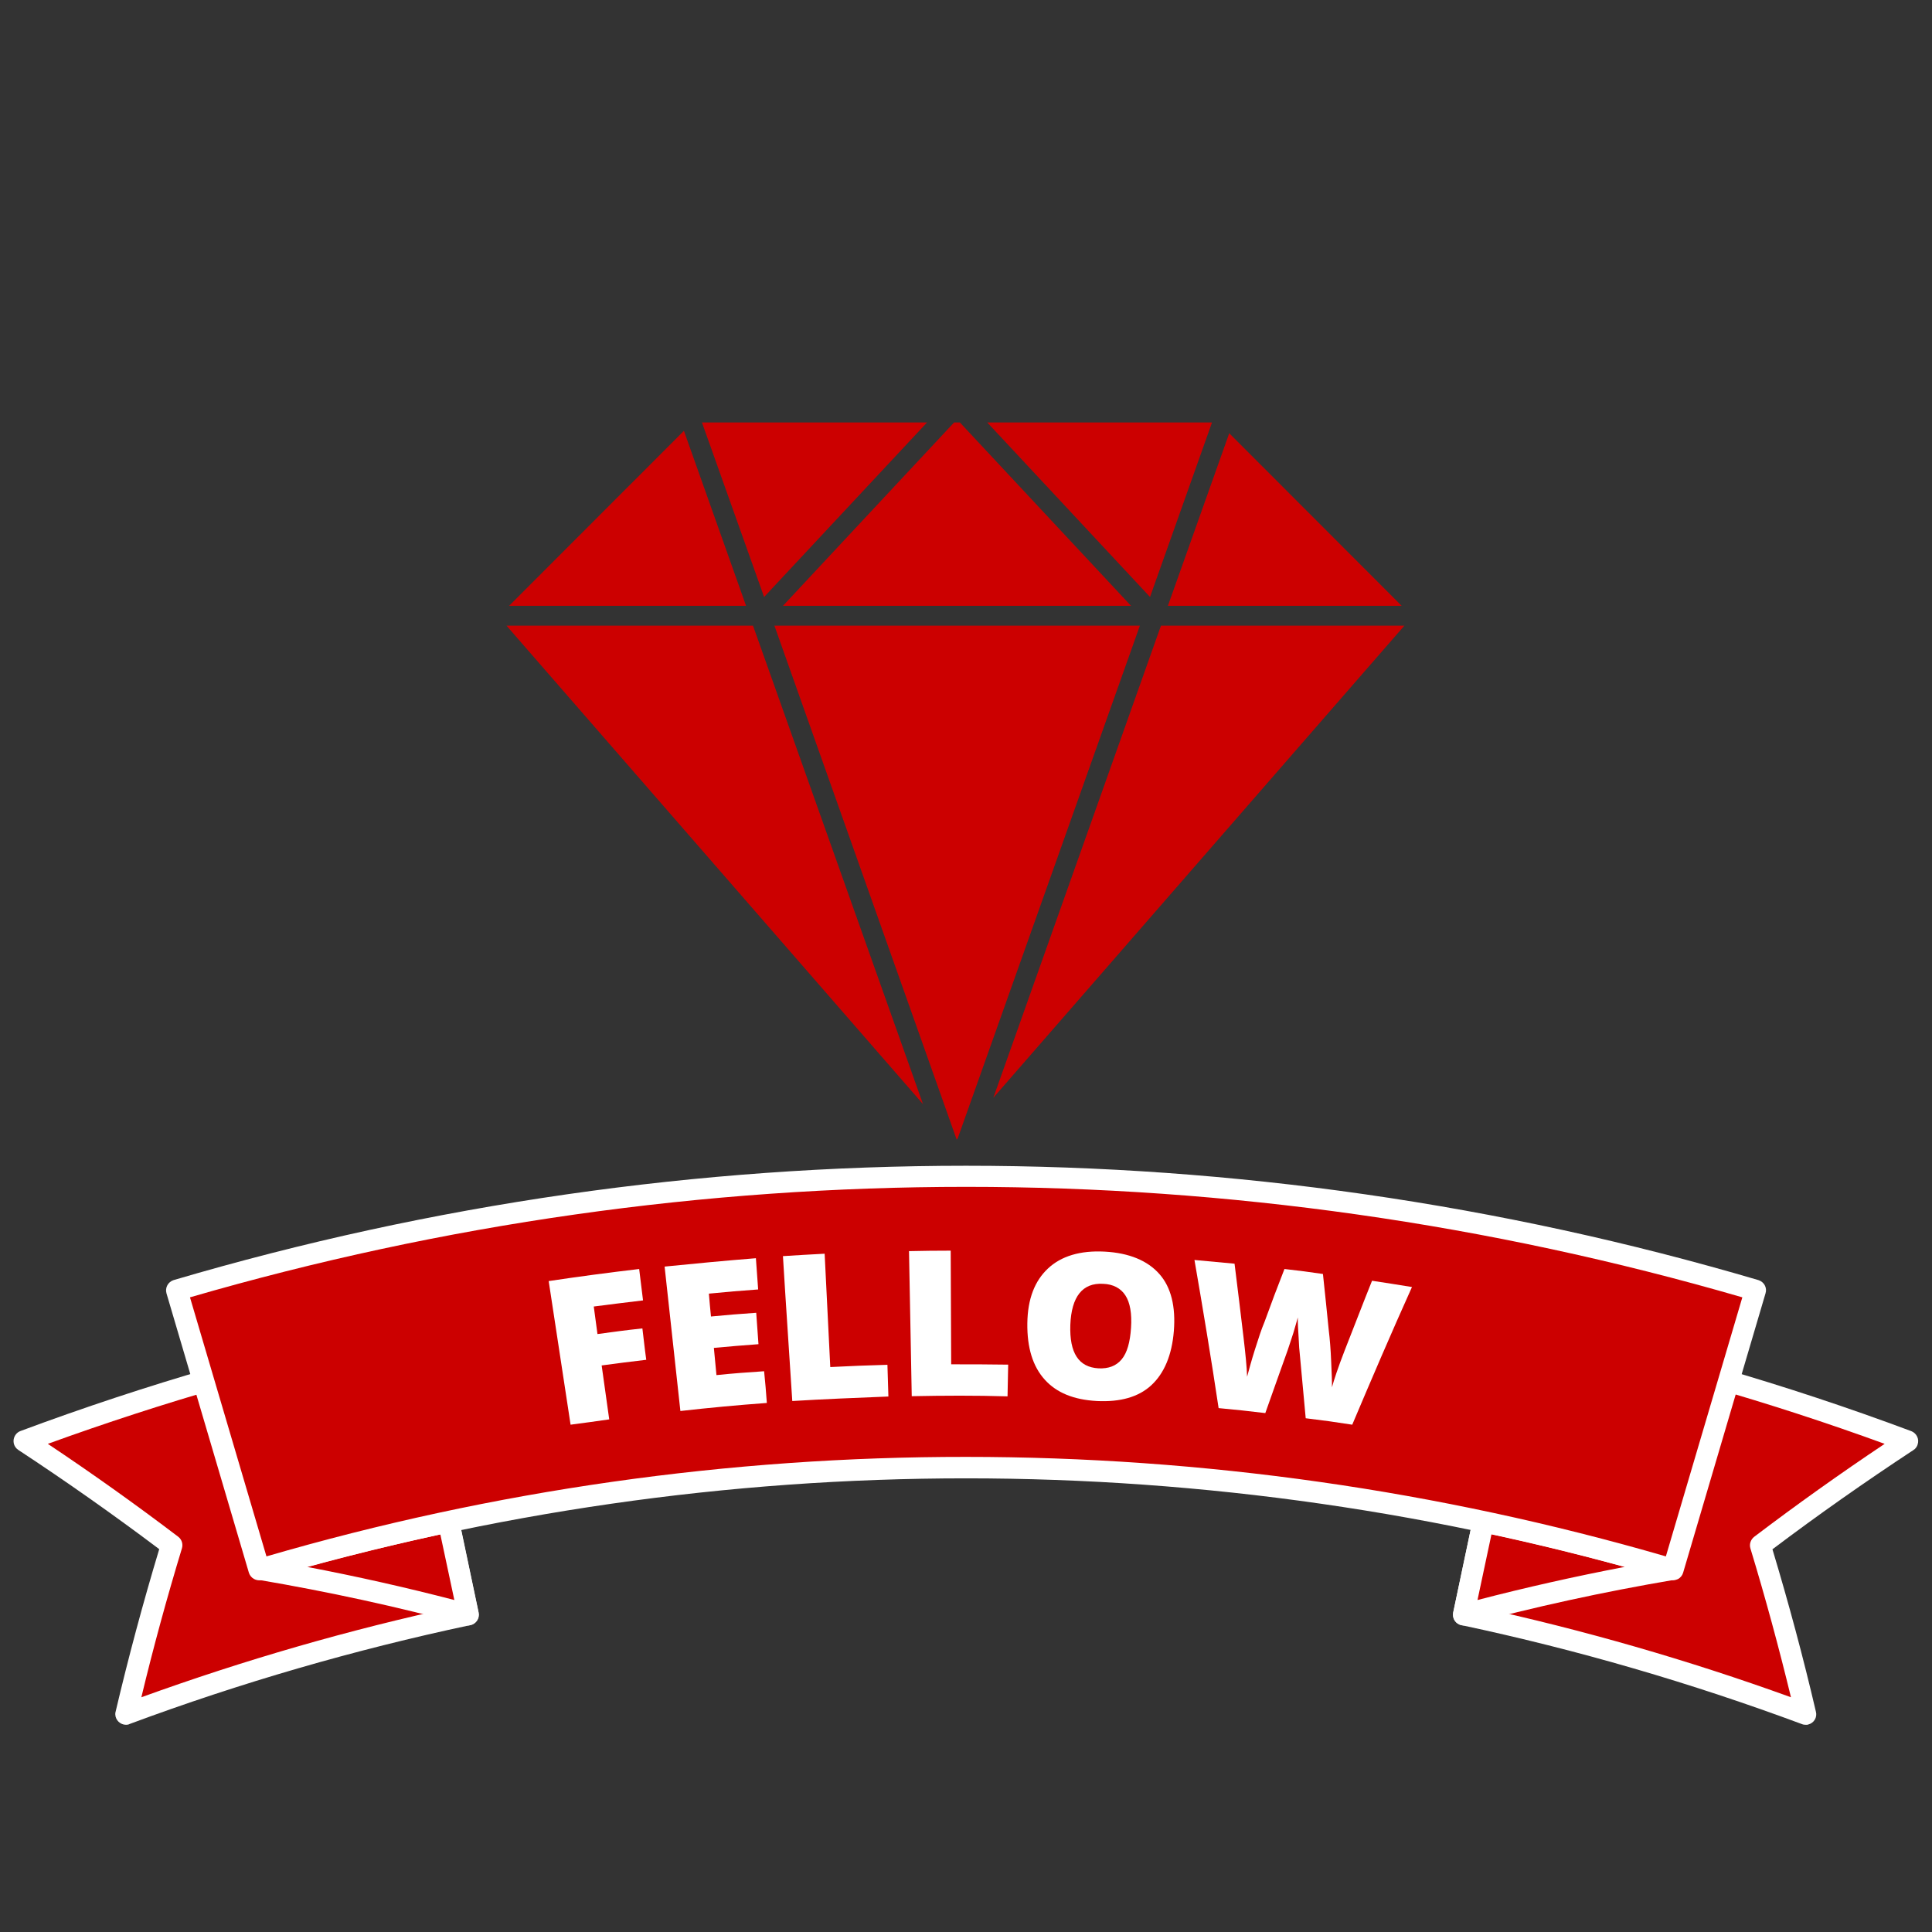 <?xml version="1.0" encoding="utf-8"?>
<!-- Generator: Adobe Illustrator 24.1.0, SVG Export Plug-In . SVG Version: 6.00 Build 0)  -->
<svg version="1.1" id="Layer_1" xmlns="http://www.w3.org/2000/svg" xmlns:xlink="http://www.w3.org/1999/xlink" x="0px" y="0px"
	 viewBox="0 0 1200 1200" style="enable-background:new 0 0 1200 1200;" xml:space="preserve">
<rect x="0" y="0" width="1200" height="1200" fill="#333333" stroke="none"/>
<style type="text/css">
	.st0{fill:#CC0000;}
	.st1{fill:#FFFFFF;}
</style>
<path class="st0" d="M290.9,1003c-72.3,15.3-143.3,35.9-212.5,61.7c8.2-35,17.7-70,28.3-104.9c-29.5-22.3-60-43.9-91.5-64.6
	c77.6-28.9,157.3-52.1,238.3-69.2L290.9,1003z"/>
<path class="st1" d="M78.3,1071.3c-3.6,0-6.6-2.9-6.7-6.5c0-0.5,0-1.1,0.2-1.6c7.9-33.6,17-67.5,27.1-101
	c-28.2-21.2-57.5-41.9-87.5-61.6c-3.1-2-3.9-6.1-1.9-9.2l0,0c0.8-1.2,1.9-2.1,3.3-2.6c77.9-29,157.9-52.2,239.2-69.5
	c3.5-0.8,7,1.5,7.8,5c0,0,0,0,0,0.1l37.4,177.1c0.3,1.7,0,3.5-1,5s-2.4,2.5-4.1,2.9c-72,15.3-142.7,35.8-211.6,61.4
	C79.8,1071.2,79.1,1071.3,78.3,1071.3z M29.7,896.8c27.6,18.4,54.8,37.8,81,57.7c2.2,1.7,3.1,4.5,2.3,7.2
	c-9.3,30.6-17.8,61.7-25.2,92.5c63.8-23.1,129.1-42,195.4-56.3l-34.7-164.1C174.1,849.8,101.1,870.9,29.7,896.8z"/>
<path class="st0" d="M290.9,1003c-41.9-11.3-85.1-20.8-129.6-28.3c38.8-11.4,77.9-21.3,117.4-29.6L290.9,1003z"/>
<path class="st1" d="M290.9,1009.6c-0.6,0-1.2-0.1-1.7-0.2c-42-11.4-85.5-20.8-129-28.2c-3.6-0.6-6-4.1-5.4-7.7
	c0.4-2.5,2.2-4.5,4.7-5.2c38.7-11.4,78.4-21.5,117.8-29.8c3.6-0.8,7,1.5,7.8,5.1l0,0l12.2,58c0.8,3.5-1.5,7-5,7.8c0,0,0,0-0.1,0
	C291.7,1009.5,291.3,1009.6,290.9,1009.6z M190.6,973.2c30.9,5.9,61.6,12.8,91.6,20.6l-8.7-40.8C245.8,959,218,965.8,190.6,973.2
	L190.6,973.2z"/>
<path class="st0" d="M909.1,1003c72.3,15.3,143.3,35.9,212.5,61.7c-8.2-35-17.7-70-28.3-104.9c29.5-22.3,60-43.9,91.5-64.6
	c-77.6-28.9-157.2-52-238.2-69.2L909.1,1003z"/>
<path class="st1" d="M1121.6,1071.3c-0.8,0-1.6-0.1-2.3-0.4c-68.9-25.6-139.6-46.2-211.6-61.5c-3.5-0.7-5.8-4.2-5.1-7.7
	c0,0,0,0,0-0.1l0,0L940,824.5c0.7-3.6,4.2-5.8,7.8-5.1l0,0c81.4,17.2,161.4,40.4,239.3,69.5c3.4,1.3,5.2,5.1,3.9,8.5c0,0,0,0,0,0.1
	c-0.5,1.3-1.4,2.5-2.6,3.2c-29.8,19.6-59.3,40.3-87.5,61.6c10.1,33.5,19.2,67.4,27,100.9c0.9,3.5-1.2,7-4.7,7.9
	c-0.1,0-0.1,0-0.2,0.1C1122.6,1071.3,1122.1,1071.3,1121.6,1071.3L1121.6,1071.3z M917,997.9c66.3,14.4,131.6,33.2,195.4,56.3
	c-7.5-30.9-15.9-61.9-25.2-92.5c-0.8-2.6,0.2-5.5,2.4-7.2c26.1-19.8,53.3-39.2,81-57.7c-71.3-26-144.4-47-218.6-63L917,997.9z"/>
<path class="st0" d="M909.1,1003c42-11.3,85.2-20.8,129.6-28.3c-38.8-11.4-77.9-21.3-117.4-29.6C917.3,964.4,913.2,983.7,909.1,1003
	z"/>
<path class="st1" d="M909.1,1009.6c-3.6,0-6.6-2.9-6.6-6.5v-0.1c0-0.5,0-0.9,0.1-1.4l12.2-57.9c0.7-3.5,4.2-5.8,7.7-5.1
	c0,0,0,0,0.1,0l0,0c39.5,8.3,79.1,18.4,117.8,29.8c3.5,1,5.5,4.6,4.5,8.1v0.1c-0.7,2.4-2.7,4.2-5.2,4.7
	c-43.6,7.4-86.9,16.8-129,28.2C910.1,1009.5,909.6,1009.6,909.1,1009.6z M926.4,952.9l-8.7,40.9c30-7.8,60.7-14.7,91.6-20.6
	C981.9,965.7,954.2,958.9,926.4,952.9L926.4,952.9z"/>
<path class="st0" d="M1039.2,974.9c-286.7-84.5-591.7-84.5-878.4,0l-51.1-173.6c320.1-94.4,660.6-94.4,980.7,0L1039.2,974.9z"/>
<path class="st1" d="M1039.2,981.5c-0.6,0-1.2-0.1-1.8-0.2c-285.5-84.1-589.1-84.1-874.6,0c-3.5,1-7.1-1-8.2-4.4l-51.2-173.6
	c-1-3.5,1-7.1,4.4-8.2c321.3-94.7,663.1-94.7,984.4,0c3.5,1.1,5.5,4.7,4.4,8.2l-51.2,173.6c-0.5,1.7-1.7,3.1-3.2,3.9
	C1041.3,981.2,1040.3,981.5,1039.2,981.5z M600,904.9c147.1,0,293.4,20.8,434.7,61.8l47.5-160.9c-314.9-91.5-649.3-91.5-964.2,0
	l47.5,160.9C306.6,925.6,452.9,904.8,600,904.9z"/>
<polygon class="st0" points="613.2,262.4 714.3,370.8 752.8,262.4 "/>
<polygon class="st0" points="463.4,376.3 424.8,267.6 316.2,376.3 "/>
<polygon class="st0" points="474.6,370.8 575.8,262.4 436,262.4 "/>
<polygon class="st0" points="702.5,376.3 596.2,262.4 592.6,262.4 486.3,376.3 "/>
<polygon class="st0" points="467.7,388.6 314.6,388.6 573.3,685.8 "/>
<polygon class="st0" points="721.1,388.6 617,681.8 872.3,388.6 "/>
<polygon class="st0" points="481,388.6 594.2,707.8 594.8,707.2 708,388.6 "/>
<polygon class="st0" points="725.4,376.3 870.6,376.3 763.5,269.1 "/>
<path class="st1" d="M378.4,881.6c-9.5,1.4-14.4,2-24,3.3l-13.6-89.2c18.7-2.8,37.5-5.3,56.2-7.5l2.4,19.5
	c-12.3,1.4-18.4,2.3-30.6,3.8l2.3,17.1c11.2-1.5,16.7-2.3,27.9-3.5c1,7.9,1.3,11.6,2.4,19.5c-11,1.3-16.6,2-27.7,3.5
	C375.6,861.4,376.5,868.2,378.4,881.6z"/>
<path class="st1" d="M476.3,871.4c-17.9,1.3-35.9,3-53.7,5c-3.3-29.8-6.5-59.9-9.8-89.7c18.9-1.9,37.8-3.7,56.7-5.2l1.4,19.4
	c-12.2,0.9-18.4,1.4-30.6,2.6c0.5,5.7,0.7,8.6,1.3,14.2c11.2-1.1,16.9-1.5,28.1-2.3l1.4,19.5c-11.1,0.8-16.6,1.3-27.7,2.3
	c0.6,6.8,1,10.2,1.6,16.9c11.9-1.2,17.8-1.6,29.6-2.4C475.4,859.4,475.7,863.4,476.3,871.4z"/>
<path class="st1" d="M492.1,870.2c-1.9-29.9-4-60.1-5.8-90c10.3-0.6,15.6-1,25.9-1.5l3.5,70.4c14.1-0.7,21.3-1,35.5-1.4
	c0.2,7.9,0.4,11.8,0.6,19.7C531.8,868.2,511.9,869,492.1,870.2z"/>
<path class="st1" d="M566.3,867.2c-0.6-30-1.1-60.1-1.7-90.1c10.3-0.2,15.5-0.3,25.9-0.3l0.3,70.6c14.1,0,21.3,0,35.4,0.2l-0.4,19.7
	C606,866.7,586.1,866.8,566.3,867.2z"/>
<path class="st1" d="M729.1,826.7c-1.2,15-6,26.3-14,33.7c-8,7.4-19.4,10.5-33.8,9.8c-14.4-0.8-25-5.1-32.4-13.3
	c-7.4-8.2-11-19.8-10.8-35s4.6-26.3,12.8-34c8.2-7.7,20-11.3,35.2-10.5c15.2,0.8,26.7,5.6,34,13.9
	C727.4,799.5,730.3,811.6,729.1,826.7z M664.8,822.9c-0.6,17.5,5.2,26.3,17.5,27c6.2,0.3,11-1.5,14.4-5.6c3.4-4.1,5.2-10.6,5.8-19.5
	c0.6-8.9-0.6-15.8-3.5-20.2c-2.8-4.4-7.6-7-13.9-7.2C672.4,796.7,665.5,805.3,664.8,822.9L664.8,822.9z"/>
<path class="st1" d="M839.9,884.9c-11.6-1.8-17.3-2.6-28.9-4c-1.3-13.3-2.4-26.8-3.7-40.1c-0.2-1.6-0.5-5-0.7-10
	c-0.3-5-0.6-9.1-0.5-12.5c-0.8,2.7-1.6,5.8-2.8,9.7c-1.2,3.9-2.5,7.4-3.5,10.6c-4.7,13-9.2,26-13.9,39.1c-11.5-1.4-17.4-2-29-3.1
	c-4.6-30.7-9.7-61.4-15-92l24.9,2.3c1.9,15.4,3.8,30.6,5.6,46c1.2,10.1,2,18.2,2.2,24.2c1.1-4.2,2.6-9.7,4.8-16.7
	c2.2-7,4.1-12.8,6-17.3c4.8-13.2,7.3-19.8,12.4-32.9c9.6,1.1,14.5,1.7,23.9,3.1c1.5,13.9,2.2,20.9,3.6,34.8c0.7,5.7,1.2,12,1.5,19.3
	c0.3,7.3,0.6,12.8,0.5,16.3c1.2-4.4,3.7-12.1,7.9-22.9c5.7-14.4,11.2-28.9,17-43.3c9.9,1.5,14.9,2.3,24.8,3.9
	C864.2,827.8,852,856.3,839.9,884.9z"/>
</svg>
